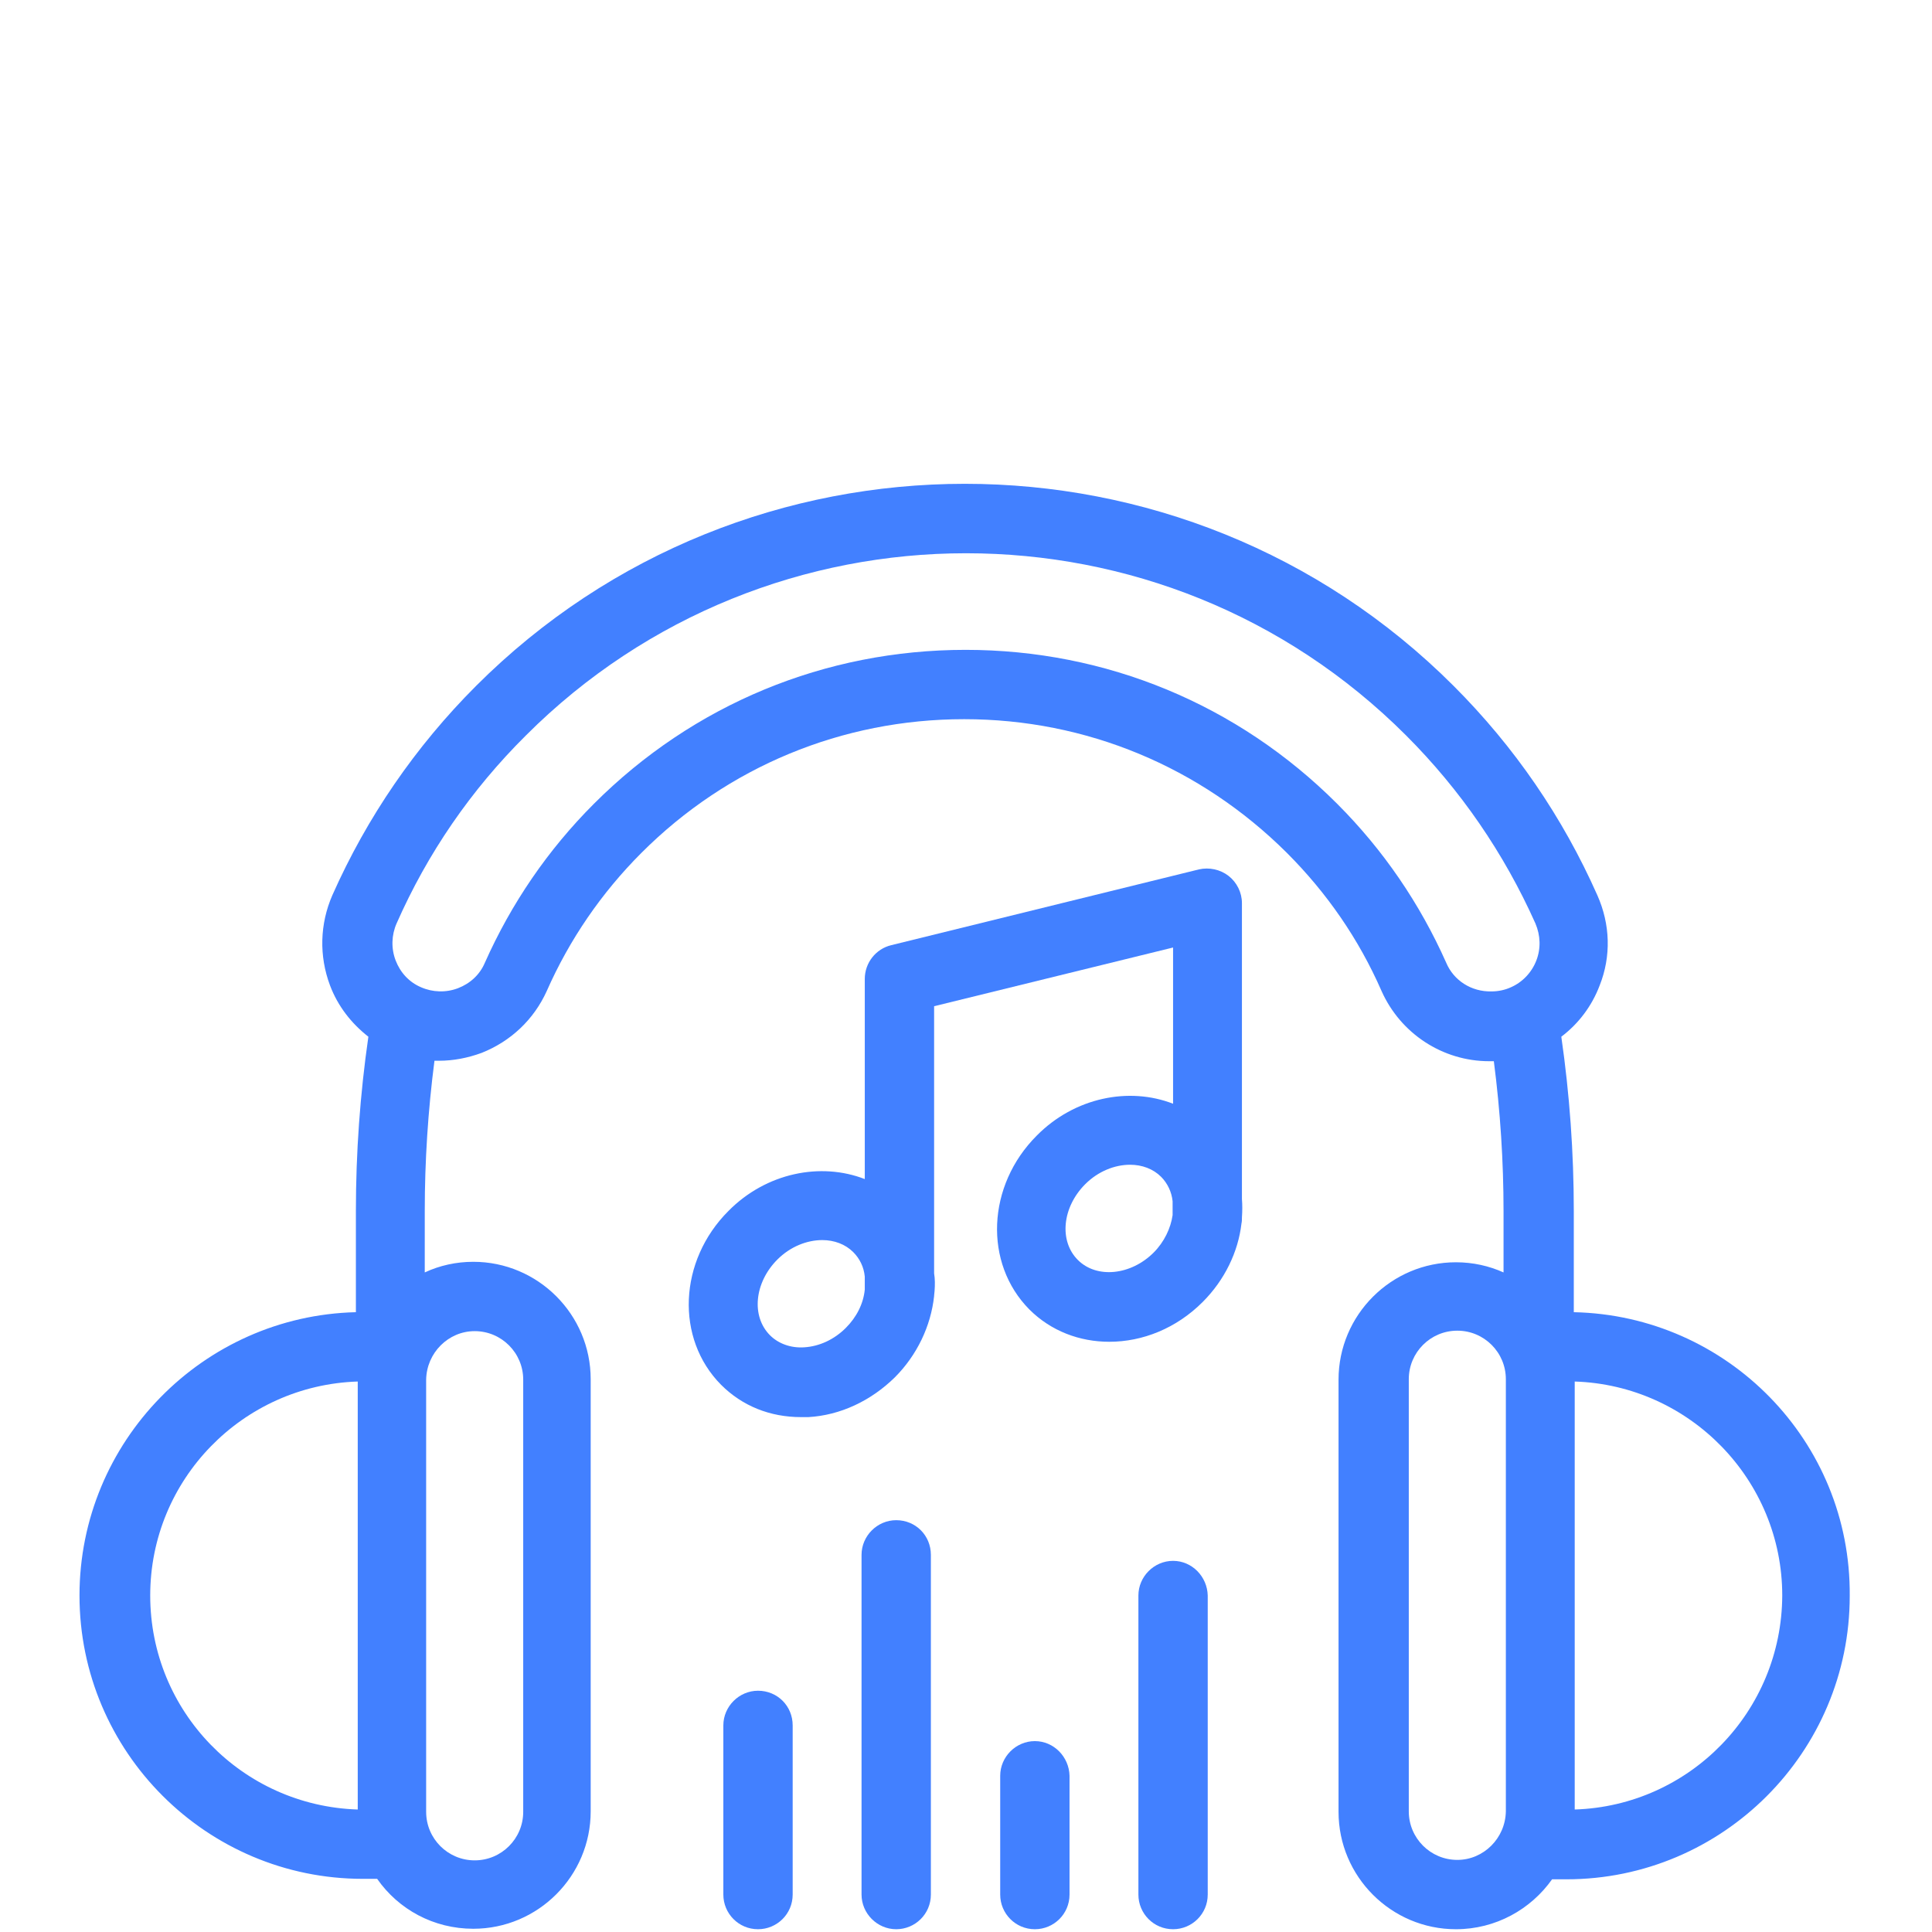 <?xml version="1.0" encoding="utf-8"?>
<!-- Generator: Adobe Illustrator 24.1.3, SVG Export Plug-In . SVG Version: 6.00 Build 0)  -->
<svg version="1.1" id="Layer_1" xmlns="http://www.w3.org/2000/svg" xmlns:xlink="http://www.w3.org/1999/xlink" x="0px" y="0px"
	 viewBox="0 0 418 418" style="enable-background:new 0 0 418 418;" xml:space="preserve">
<style type="text/css">
	.st0{fill:#4280FF;}
	.st1{display:none;fill:#4280FF;}
</style>
<g>
	<path class="st0" d="M340.5,283.9V262c0-12.6-0.9-25.2-2.7-37.7c3.7-2.8,6.6-6.6,8.3-11.1c2.5-6.3,2.3-13.2-0.5-19.5
		c-7.5-16.9-17.9-32.1-31.1-45.3c-58.3-58.3-153.2-58.3-211.5,0c-13.1,13.1-23.6,28.4-31.1,45.3c-2.7,6.2-2.9,13.1-0.5,19.5
		c1.7,4.5,4.6,8.2,8.3,11.1c-1.8,12.5-2.7,25.1-2.7,37.7v21.9c-33.1,0.8-59.8,28-59.8,61.3c0,33.8,27.5,61.3,61.3,61.3h3.1
		c4.6,6.6,12.2,10.8,20.8,10.8c14,0,25.4-11.4,25.4-25.4v-93.5c0-14-11.4-25.4-25.4-25.4c-3.7,0-7.3,0.8-10.5,2.3V262
		c0-10.8,0.7-21.7,2.1-32.5c0.3,0,0.7,0,1,0c3.1,0,6.2-0.6,9.2-1.7c6.3-2.5,11.3-7.2,14.1-13.4c4.9-11.1,11.8-21.2,20.5-29.9
		c18.6-18.6,43.4-28.9,69.8-28.9c26.4,0,51.1,10.3,69.8,28.9c8.7,8.7,15.6,18.7,20.5,29.9c4.1,9.2,13.2,15.2,23.3,15.2
		c0.3,0,0.7,0,1,0c1.4,10.8,2.1,21.7,2.1,32.5v13.2c-3.1-1.4-6.6-2.2-10.3-2.2c-14,0-25.4,11.4-25.4,25.4v93.5
		c0,14,11.4,25.4,25.4,25.4c8.6,0,16.2-4.3,20.8-10.8h3.1c33.8,0,61.3-27.5,61.3-61.3C400.5,311.8,373.7,284.6,340.5,283.9
		L340.5,283.9z M32.5,345.2c0-25.1,20-45.5,44.9-46.3v92.6C52.4,390.7,32.5,370.3,32.5,345.2L32.5,345.2z M102.7,288
		c5.8,0,10.5,4.7,10.5,10.5v93.5c0,5.8-4.7,10.5-10.5,10.5s-10.5-4.7-10.5-10.5v-93.5C92.3,292.7,97,288,102.7,288L102.7,288z
		 M312.9,208.3c-5.7-12.8-13.6-24.4-23.6-34.4c-21.5-21.5-50-33.3-80.4-33.3c-30.4,0-58.9,11.8-80.4,33.3
		c-10,10-17.9,21.6-23.6,34.4c-1.1,2.6-3.2,4.5-5.8,5.5c-2.6,1-5.5,0.9-8-0.2c-2.6-1.1-4.5-3.2-5.5-5.8c-1-2.6-0.9-5.5,0.2-8
		c6.7-15.2,16.1-28.9,28-40.7c26.2-26.2,60.7-39.4,95.2-39.4c34.5,0,68.9,13.1,95.2,39.4c11.8,11.8,21.2,25.5,28,40.7
		c1.1,2.6,1.2,5.4,0.2,8c-1,2.6-3,4.7-5.5,5.8c-1.3,0.6-2.8,0.9-4.2,0.9C318.3,214.6,314.5,212.1,312.9,208.3L312.9,208.3z
		 M315.3,402.4c-5.8,0-10.5-4.7-10.5-10.5v-93.5c0-5.8,4.7-10.5,10.5-10.5s10.5,4.7,10.5,10.5v93.5
		C325.7,397.7,321,402.4,315.3,402.4L315.3,402.4z M340.7,391.5v-92.6c24.9,0.8,44.9,21.3,44.9,46.3
		C385.5,370.3,365.6,390.7,340.7,391.5L340.7,391.5z M340.7,391.5"/>
	<path class="st0" d="M268.7,259.4v-64c0-2.3-1.1-4.5-2.9-5.9c-1.8-1.4-4.2-1.9-6.4-1.4l-66.6,16.4c-3.3,0.8-5.7,3.8-5.7,7.3v43.3
		c-9.5-3.7-21.3-1.4-29.5,6.9c-10.8,10.8-11.5,27.6-1.6,37.6c4.6,4.6,10.6,7,17.3,7c0.5,0,1.1,0,1.6,0c6.9-0.4,13.5-3.5,18.7-8.6
		c4.8-4.8,7.8-11.1,8.5-17.6c0,0,0,0,0-0.1c0-0.3,0.1-0.7,0.1-1c0.1-1.3,0.1-2.6-0.1-3.8v-57.8l51.7-12.7v33.8
		c-9.5-3.7-21.3-1.4-29.5,6.9c-10.8,10.8-11.5,27.6-1.6,37.6c4.7,4.7,10.9,7,17.3,7c7.2,0,14.5-2.9,20.2-8.6
		c4.8-4.8,7.7-10.9,8.4-17c0.1-0.4,0.1-0.9,0.1-1.3C268.8,261.9,268.8,260.7,268.7,259.4L268.7,259.4z M183,287.3
		c-2.5,2.5-5.7,4-9,4.2c-2.9,0.2-5.6-0.8-7.4-2.6c-4.1-4.1-3.4-11.4,1.6-16.4c2.8-2.8,6.4-4.2,9.7-4.2c2.6,0,5,0.9,6.7,2.6
		c1.4,1.4,2.3,3.2,2.5,5.3v2.8C186.8,282.1,185.3,285,183,287.3L183,287.3z M233.2,272.6c-4.1-4.1-3.4-11.4,1.6-16.4
		c2.8-2.8,6.4-4.2,9.7-4.2c2.6,0,5,0.9,6.7,2.6c1.4,1.4,2.3,3.3,2.5,5.3v3c-0.4,2.8-1.8,5.8-4.1,8.1
		C244.7,275.9,237.3,276.7,233.2,272.6L233.2,272.6z M233.2,272.6"/>
	<path class="st0" d="M164,365.8c-4.1,0-7.5,3.4-7.5,7.5v36.6c0,4.1,3.3,7.5,7.5,7.5c4.1,0,7.5-3.3,7.5-7.5v-36.6
		C171.5,369.1,168.2,365.8,164,365.8L164,365.8z M164,365.8"/>
	<path class="st0" d="M193.9,328.9c-4.1,0-7.5,3.4-7.5,7.5v73.5c0,4.1,3.4,7.5,7.5,7.5c4.1,0,7.5-3.3,7.5-7.5v-73.5
		C201.4,332.2,198.1,328.9,193.9,328.9L193.9,328.9z M193.9,328.9"/>
	<path class="st0" d="M223.9,376.7c-4.1,0-7.5,3.4-7.5,7.5v25.7c0,4.1,3.3,7.5,7.5,7.5c4.1,0,7.5-3.3,7.5-7.5v-25.7
		C231.3,380.1,228,376.7,223.9,376.7L223.9,376.7z M223.9,376.7"/>
	<path class="st0" d="M253.8,337.7c-4.1,0-7.5,3.4-7.5,7.5v64.7c0,4.1,3.3,7.5,7.5,7.5c4.1,0,7.5-3.3,7.5-7.5v-64.7
		C261.2,341.1,257.9,337.7,253.8,337.7L253.8,337.7z M253.8,337.7"/>
	<path class="st1" d="M253.8,337.7c-2,0-3.9,0.8-5.3,2.2c-1.4,1.4-2.2,3.3-2.2,5.3c0,2,0.8,3.9,2.2,5.3c1.4,1.4,3.3,2.2,5.3,2.2
		c2,0,3.9-0.8,5.3-2.2c1.4-1.4,2.2-3.3,2.2-5.3c0-2-0.8-3.9-2.2-5.3C257.7,338.5,255.7,337.7,253.8,337.7L253.8,337.7z M253.8,337.7
		"/>
</g>
</svg>
